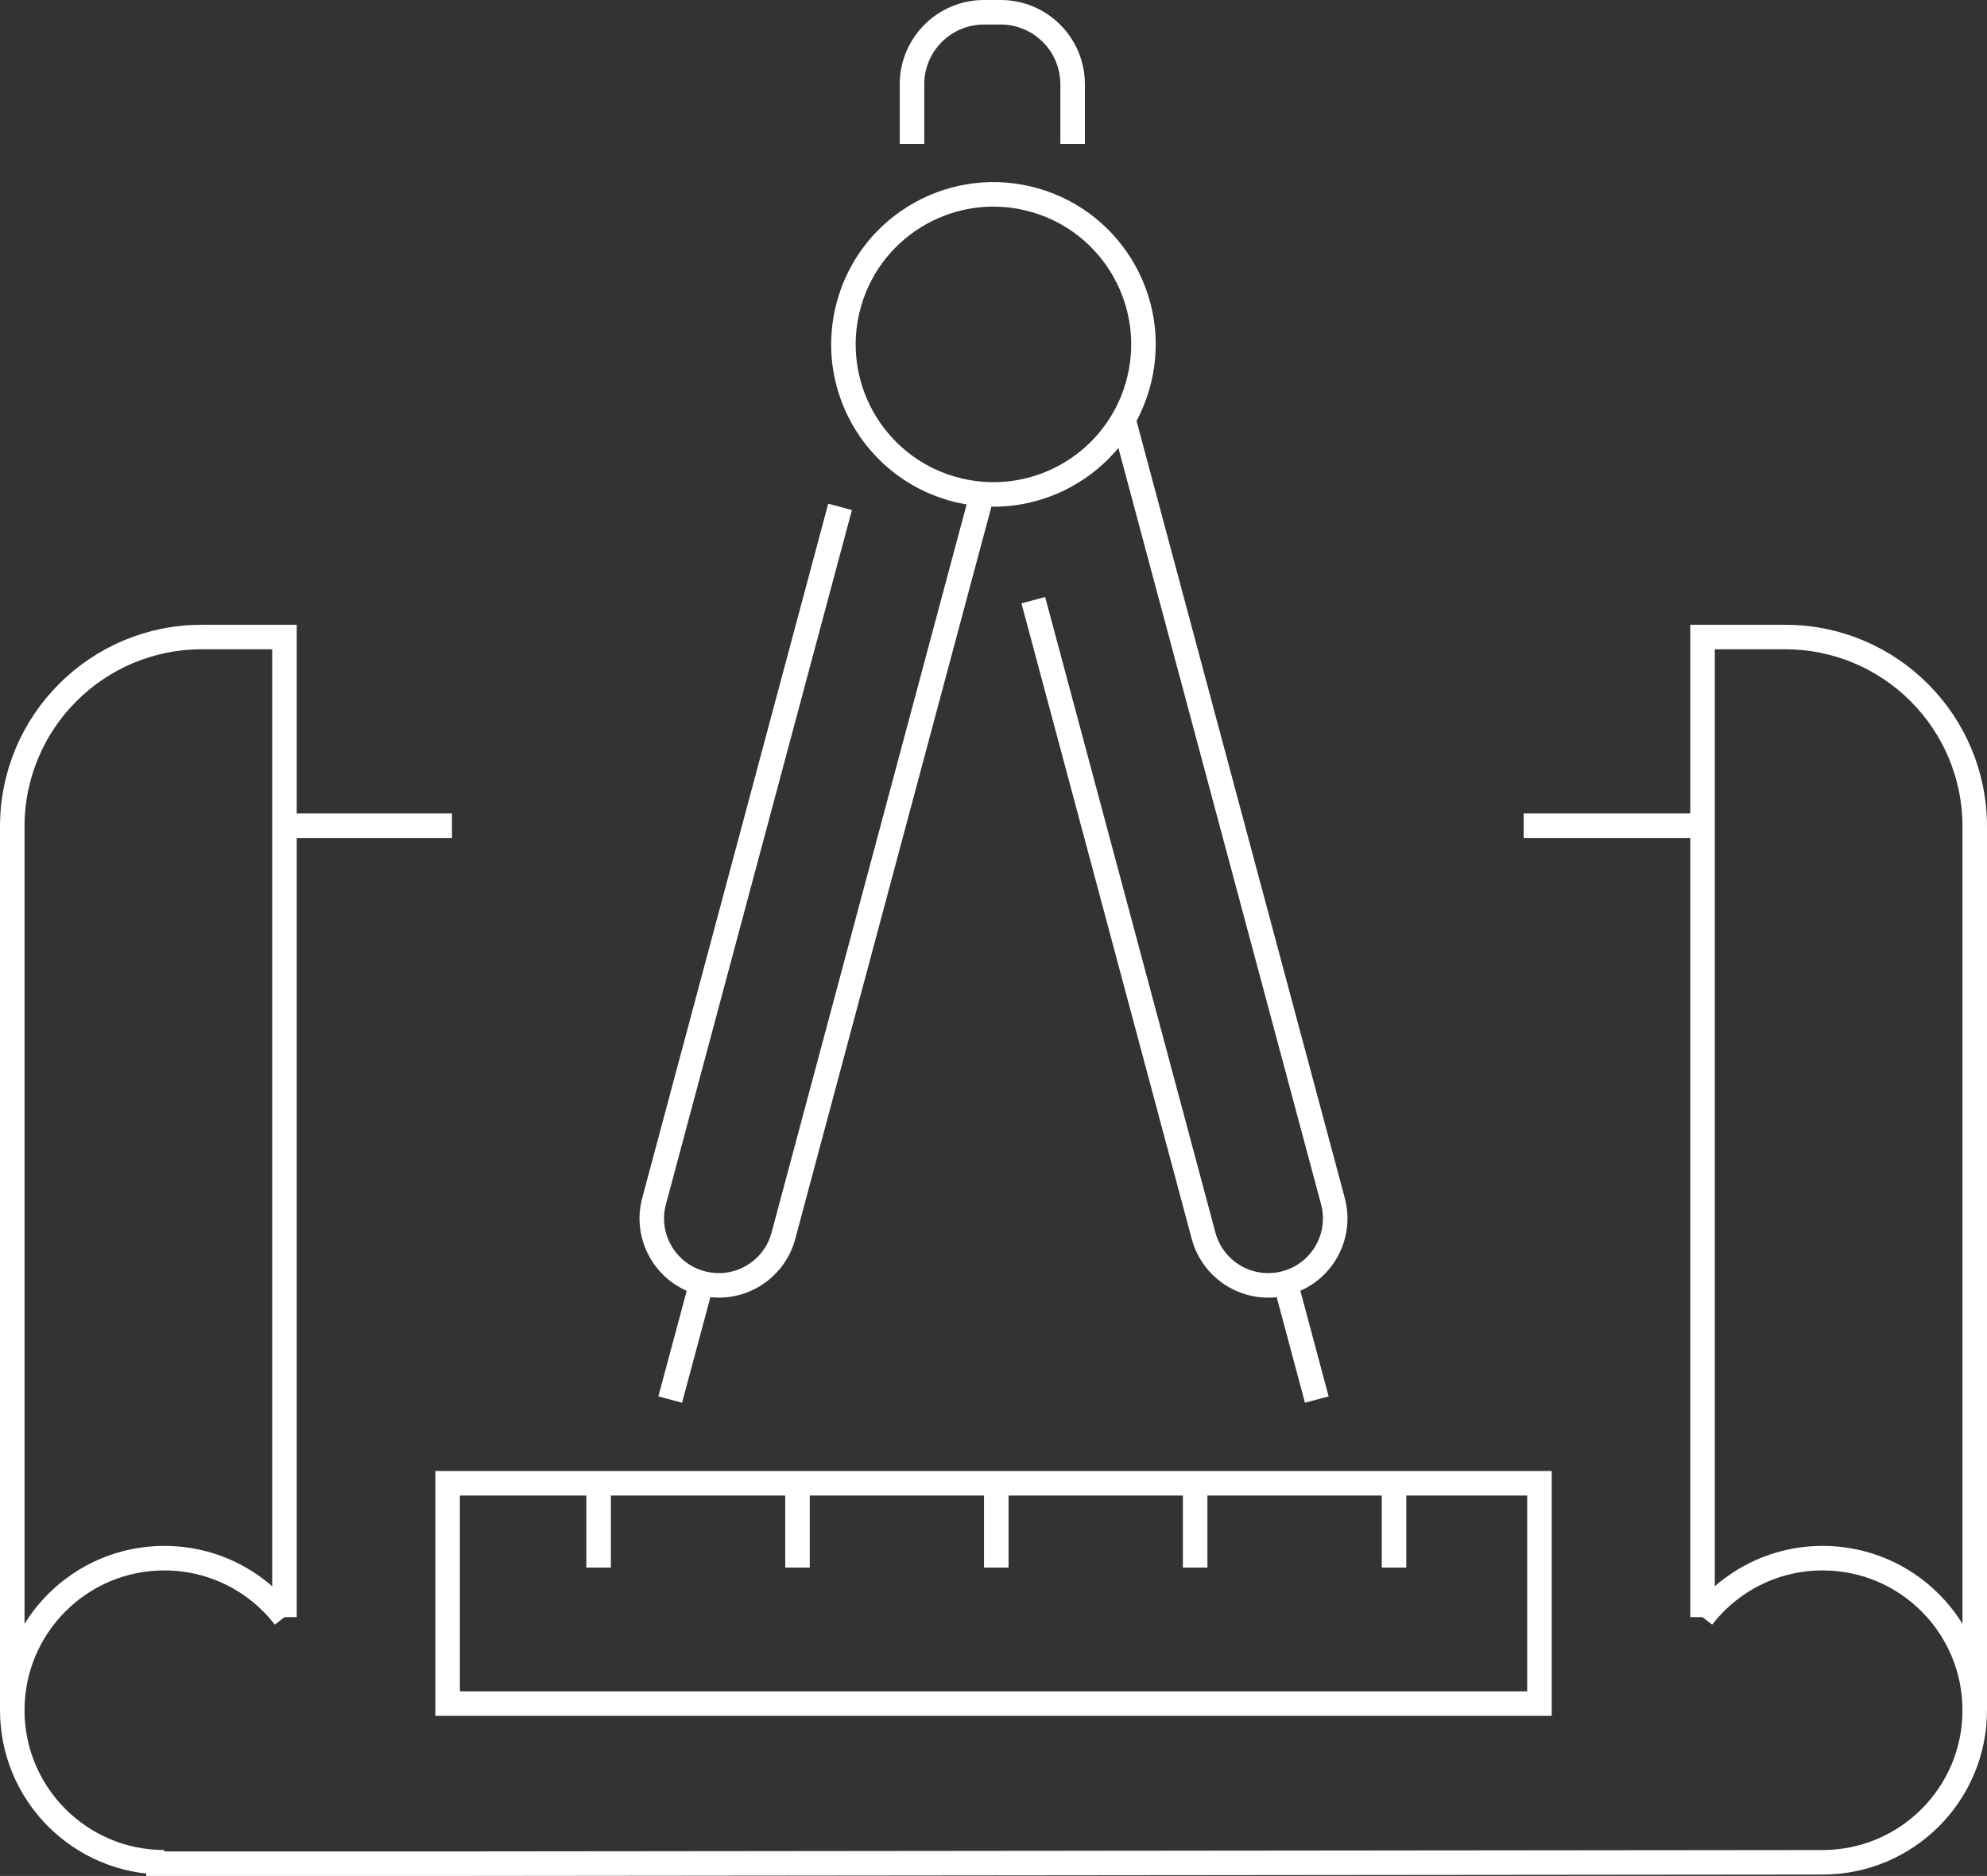 <?xml version="1.0" encoding="UTF-8"?>
<svg id="Layer_2" data-name="Layer 2" xmlns="http://www.w3.org/2000/svg" viewBox="0 0 243.08 229.46">
  <rect x="0" y="0" width="243.08" height="229.46" fill="#333333" stroke="none"/>
  <defs>
    <style>
      .cls-1 {
        fill: none;
        stroke: #fff;
        stroke-miterlimit: 10;
        stroke-width: 3px;
      }
    </style>
  </defs>
  <g id="_ëÎÓÈ_2" data-name="ëÎÓÈ 2">
    <g>
      <g>
        <g>
          <g>
            <line class="cls-1" x1="81.99" y1="171.19" x2="85.73" y2="157.26"/>
            <path class="cls-1" d="M120.15,60.41l-24.31,90.74c-1.17,4.37-5.66,6.97-10.03,5.79-4.37-1.17-6.97-5.66-5.79-10.03l22.75-84.91"/>
          </g>
          <g>
            <line class="cls-1" x1="161.09" y1="171.19" x2="157.36" y2="157.26"/>
            <path class="cls-1" d="M126.41,73.41l20.83,77.74c1.17,4.37,5.66,6.97,10.03,5.79,4.37-1.17,6.97-5.66,5.79-10.03l-25.63-95.63h0"/>
          </g>
        </g>
        <circle class="cls-1" cx="121.54" cy="42.12" r="18.35" transform="translate(52.62 150.74) rotate(-76.72)"/>
        <path class="cls-1" d="M111.57,17.6v-7.29c0-4.87,3.95-8.81,8.81-8.81h2.03c4.87,0,8.81,3.95,8.81,8.81v7.29"/>
      </g>
      <g>
        <path class="cls-1" d="M241.58,209.19v-108.09c0-12.8-10.38-23.18-23.18-23.18h-10.12v119.88"/>
        <g>
          <path class="cls-1" d="M17.89,227.96h37.82l167.27-.17c10.27,0,18.6-8.33,18.6-18.6s-8.33-18.6-18.6-18.6c-5.98,0-11.3,2.82-14.71,7.21"/>
          <path class="cls-1" d="M1.5,209.19v-108.09c0-12.8,10.38-23.18,23.18-23.18h10.12v119.88"/>
          <path class="cls-1" d="M34.81,197.8c-3.4-4.39-8.73-7.21-14.71-7.21-10.27,0-18.6,8.33-18.6,18.6s8.33,18.6,18.6,18.6"/>
        </g>
        <line class="cls-1" x1="186.4" y1="101" x2="208.28" y2="101"/>
        <line class="cls-1" x1="34.8" y1="101" x2="55.29" y2="101"/>
      </g>
      <g>
        <rect class="cls-1" x="54.76" y="181.43" width="133.57" height="26.95"/>
        <line class="cls-1" x1="73.23" y1="181.43" x2="73.23" y2="191.74"/>
        <line class="cls-1" x1="97.56" y1="181.43" x2="97.56" y2="191.74"/>
        <line class="cls-1" x1="121.88" y1="181.43" x2="121.88" y2="191.74"/>
        <line class="cls-1" x1="146.21" y1="181.43" x2="146.21" y2="191.74"/>
        <line class="cls-1" x1="170.54" y1="181.43" x2="170.54" y2="191.74"/>
      </g>
    </g>
  </g>
</svg>